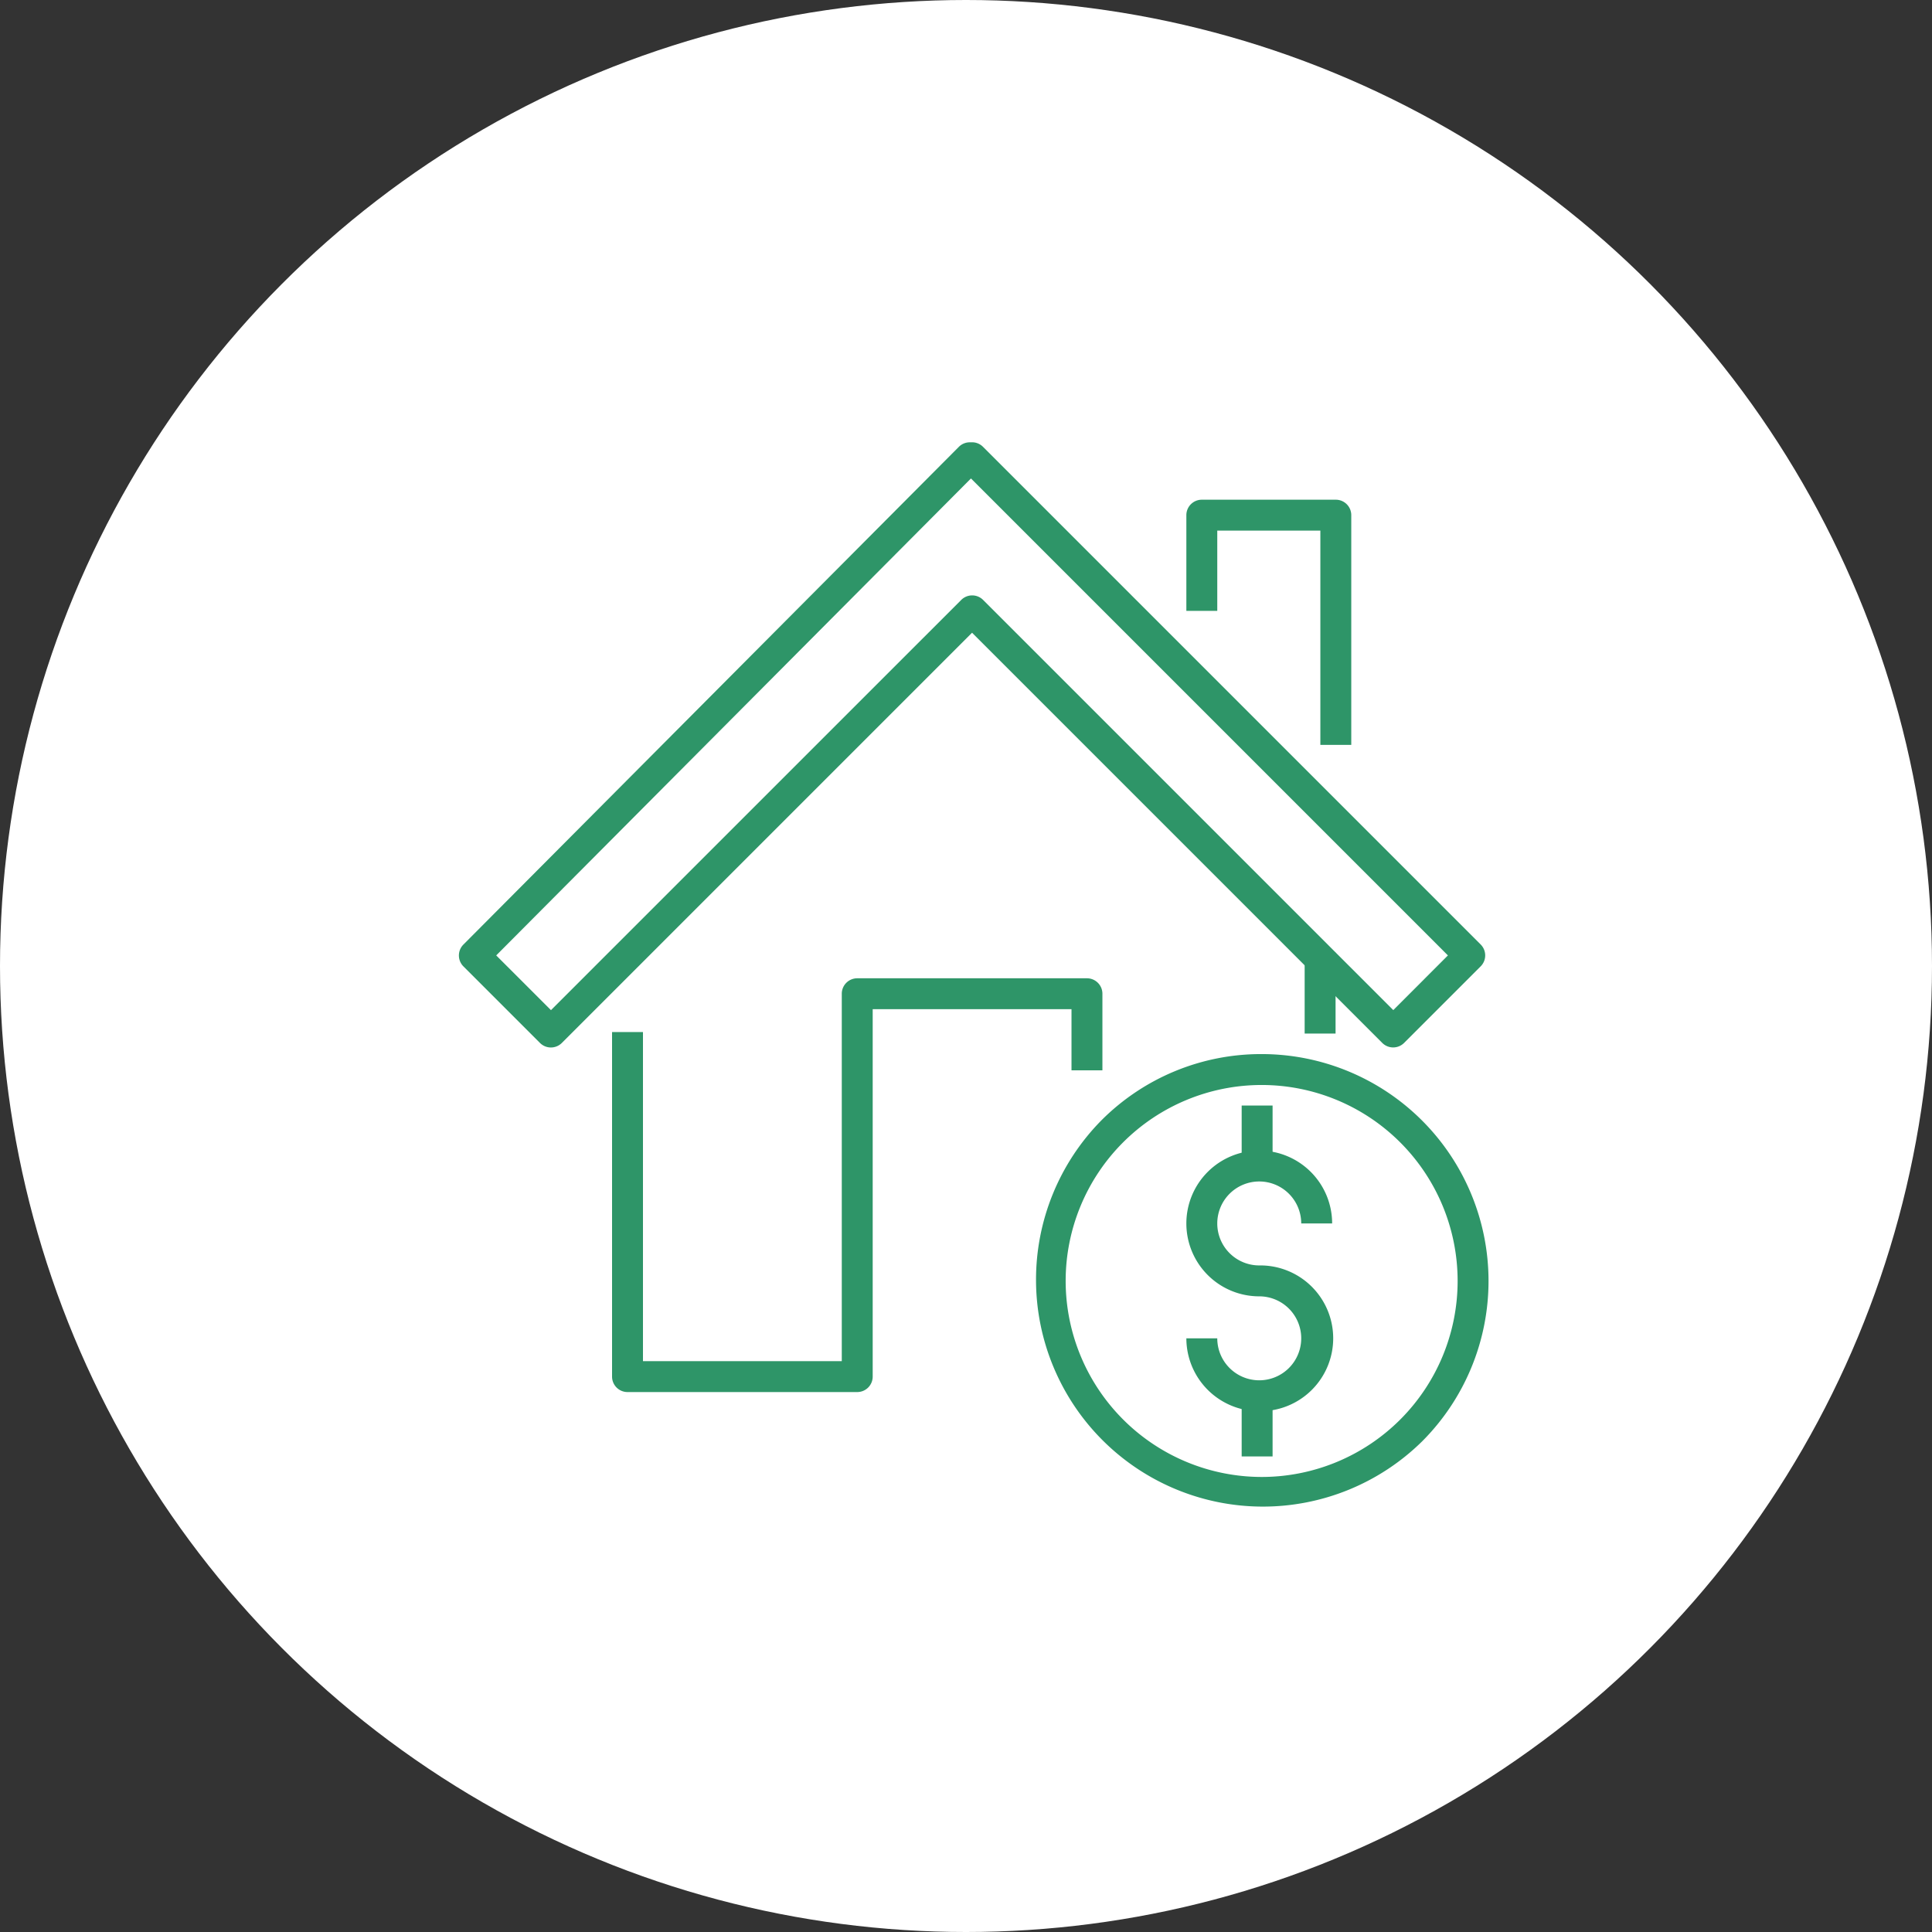 <svg xmlns="http://www.w3.org/2000/svg" width="125" height="125" viewBox="0 0 125 125"><rect x="0" y="0" width="125" height="125" fill="#333333" stroke="none"/><g transform="translate(-1163 -2011)"><circle cx="62.5" cy="62.5" r="62.5" transform="translate(1163 2011)" fill="#fff"/><g transform="translate(113 179)"><rect width="70" height="70" transform="translate(1078 1860)" fill="none"/><g transform="translate(1080.692 1861.615)"><path d="M386.2,62a1,1,0,0,1,.707.293l32.2,32.2a1,1,0,0,1,0,1.414l-4.954,4.954a1,1,0,0,1-1.414,0L386.2,74.323l-26.541,26.541a1,1,0,0,1-1.414,0l-4.954-4.954a1,1,0,0,1,0-1.413l32.053-32.2a1,1,0,0,1,.708-.295l.076,0Zm30.788,33.2L386.129,64.341,355.413,95.2l3.542,3.542L385.5,72.2a1,1,0,0,1,1.394-.02l0,0,.018.018,26.541,26.541Z" transform="translate(-354 -63)" fill="#2e9568"/><path d="M401.67,80.863h-2V67H393v5.193h-2V66a1,1,0,0,1,1-1h8.67a1,1,0,0,1,1,1Z" transform="translate(-344.935 -62.284)" fill="#2e9568"/><path d="M376.863,116.771H362a1,1,0,0,1-1-1V93.477h2v21.294h12.863V91a1,1,0,0,1,1-1h14.863a1,1,0,0,1,1,1v4.954h-2V92H377.863v23.771A1,1,0,0,1,376.863,116.771Z" transform="translate(-352.092 -56.32)" fill="#2e9568"/><path d="M1,5.239H-1V0H1Z" transform="translate(54.719 32.017)" fill="#2e9568"/><path d="M13.68-1A14.68,14.68,0,0,1,24.06,24.06,14.68,14.68,0,0,1,3.3,3.3,14.584,14.584,0,0,1,13.68-1Zm0,27.36A12.68,12.68,0,1,0,1,13.68,12.694,12.694,0,0,0,13.68,26.36Z" transform="translate(37.256 39.584)" fill="#2e9568"/><path d="M395.716,115.863A4.721,4.721,0,0,1,391,111.147h2a2.716,2.716,0,1,0,2.716-2.716,4.716,4.716,0,1,1,4.716-4.716h-2a2.716,2.716,0,1,0-2.716,2.716,4.716,4.716,0,1,1,0,9.431Z" transform="translate(-344.935 -54.173)" fill="#2e9568"/><path d="M1,4.075H-1V0H1Z" transform="translate(50.644 41.913)" fill="#2e9568"/><path d="M1,4.075H-1V0H1Z" transform="translate(50.644 60.541)" fill="#2e9568"/></g></g></g></svg>